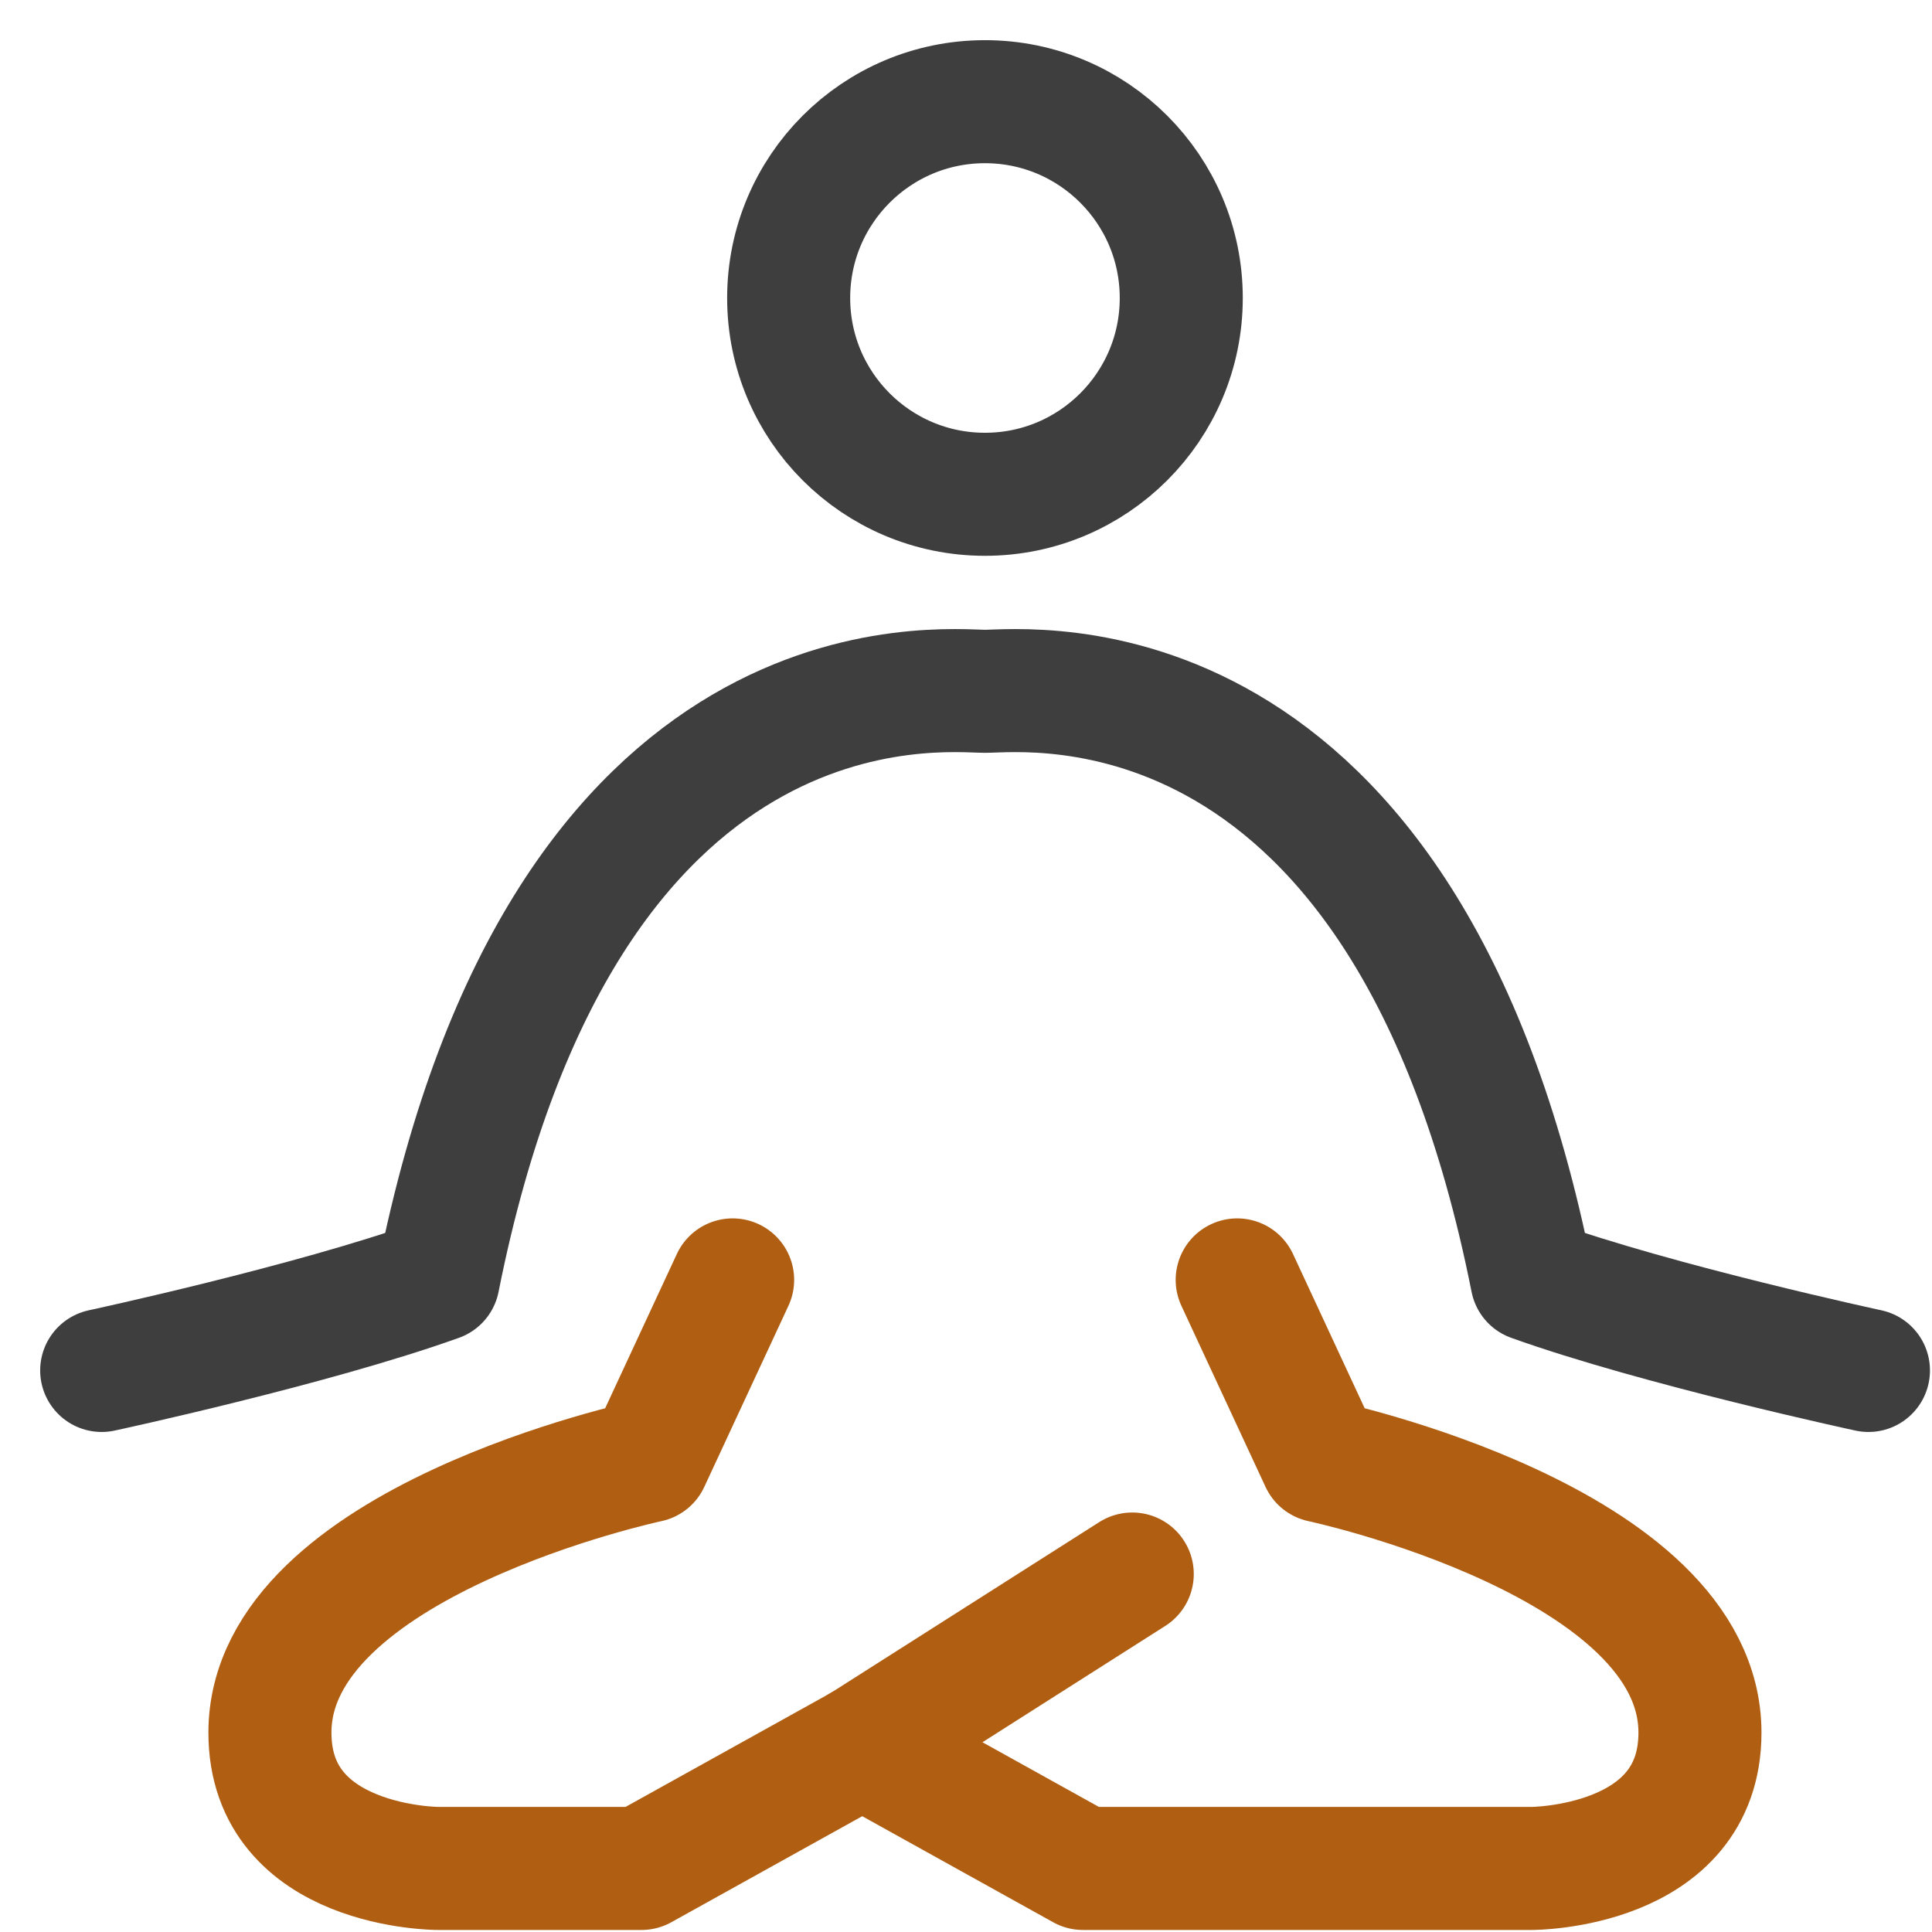 <svg width="38" height="38" viewBox="0 0 38 38" fill="none" xmlns="http://www.w3.org/2000/svg">
<path d="M24.334 25.174L25.989 28.736C25.989 28.736 33.436 30.317 33.436 34.079C33.436 36.75 30.126 36.75 30.126 36.75H21.301L16.957 34.337" stroke="#B05E11" stroke-width="2.42" stroke-linecap="round" stroke-linejoin="round"/>
<path d="M14.41 25.174L12.755 28.736C12.755 28.736 5.309 30.317 5.309 34.079C5.309 36.75 8.618 36.75 8.618 36.75H12.617L16.961 34.337L22.27 30.959" stroke="#B05E11" stroke-width="2.42" stroke-linecap="round" stroke-linejoin="round"/>
<path d="M2 26.955C2 26.955 6.137 26.064 8.619 25.174C11.101 12.707 18.548 13.597 19.375 13.597C20.202 13.597 27.649 12.707 30.131 25.174C32.613 26.064 36.75 26.955 36.75 26.955" stroke="#3E3E3E" stroke-width="2.42" stroke-linecap="round" stroke-linejoin="round"/>
<path d="M19.373 9.722C21.505 9.722 23.234 7.994 23.234 5.861C23.234 3.729 21.505 2 19.373 2C17.24 2 15.512 3.729 15.512 5.861C15.512 7.994 17.24 9.722 19.373 9.722Z" stroke="#3E3E3E" stroke-width="2.42" stroke-linecap="round" stroke-linejoin="round"/>
</svg>
